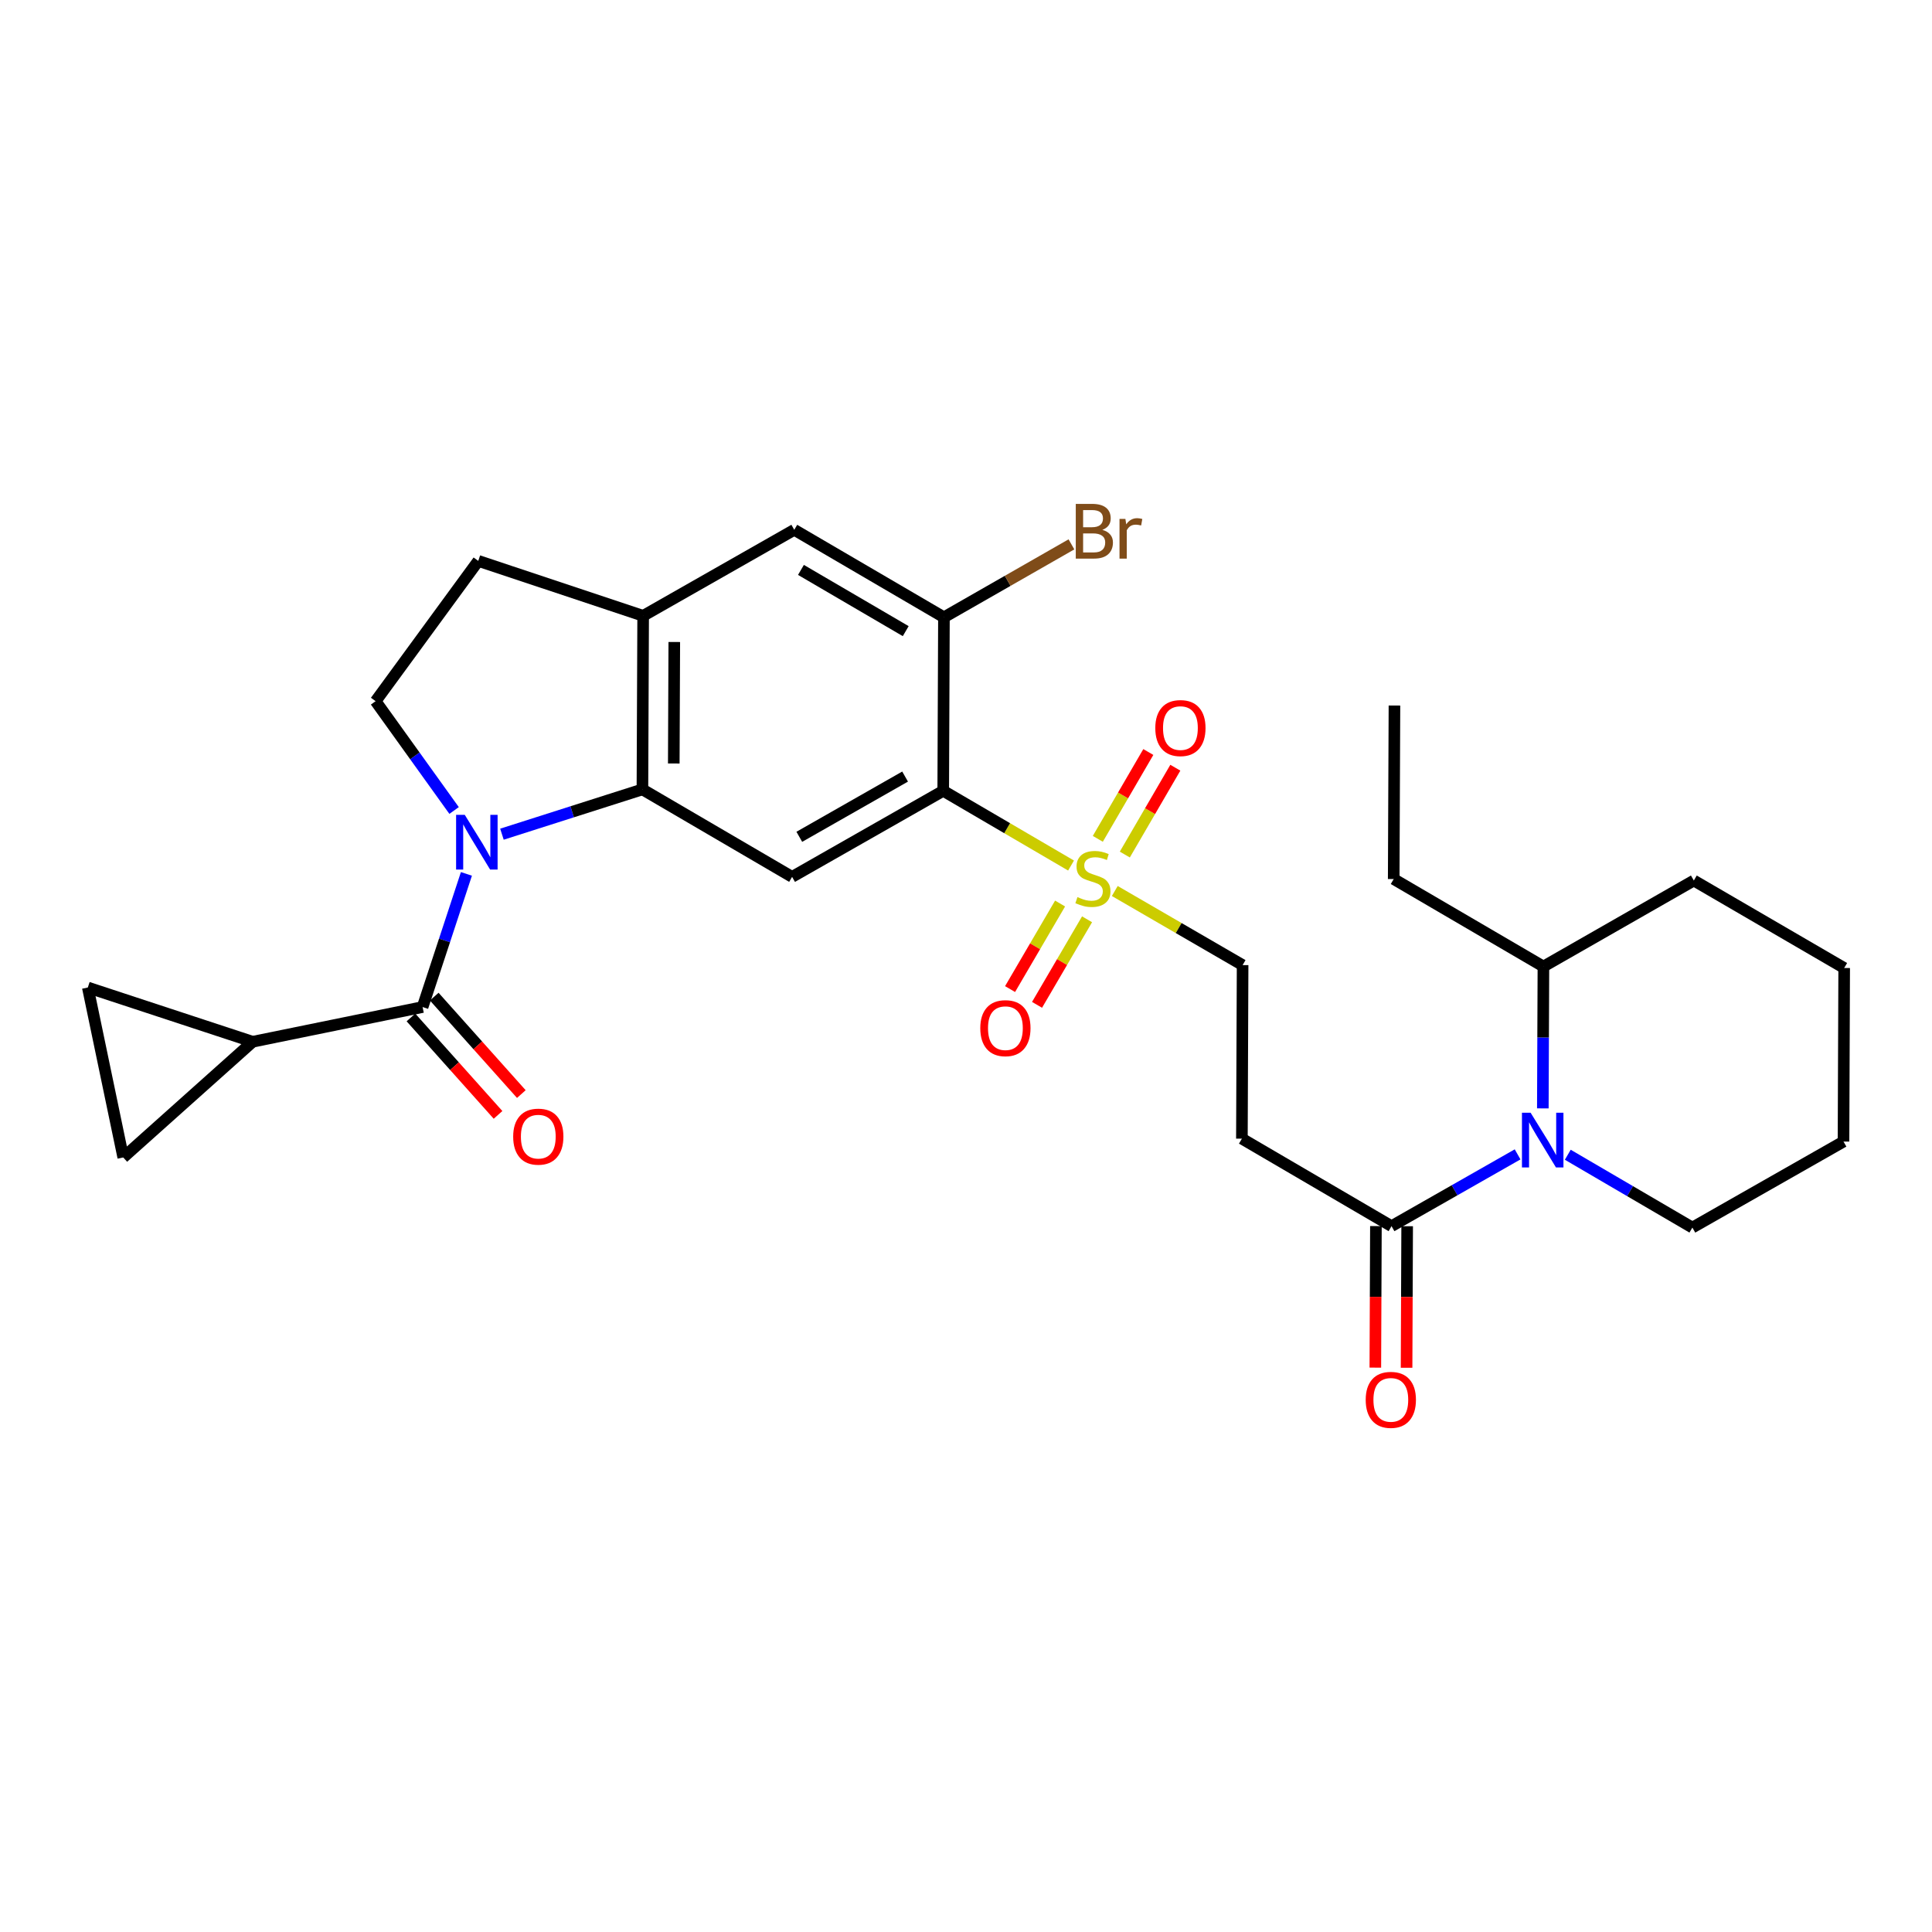 <?xml version='1.0' encoding='iso-8859-1'?>
<svg version='1.1' baseProfile='full'
              xmlns='http://www.w3.org/2000/svg'
                      xmlns:rdkit='http://www.rdkit.org/xml'
                      xmlns:xlink='http://www.w3.org/1999/xlink'
                  xml:space='preserve'
width='1000px' height='1000px' viewBox='0 0 1000 1000'>
<!-- END OF HEADER -->
<rect style='opacity:1.0;fill:#FFFFFF;stroke:none' width='1000' height='1000' x='0' y='0'> </rect>
<path class='bond-2' d='M 259.806,431.775 L 296.161,420.181' style='fill:none;fill-rule:evenodd;stroke:#0000FF;stroke-width:6px;stroke-linecap:butt;stroke-linejoin:miter;stroke-opacity:1' />
<path class='bond-2' d='M 296.161,420.181 L 332.517,408.587' style='fill:none;fill-rule:evenodd;stroke:#000000;stroke-width:6px;stroke-linecap:butt;stroke-linejoin:miter;stroke-opacity:1' />
<path class='bond-3' d='M 241.417,452.323 L 230.075,486.781' style='fill:none;fill-rule:evenodd;stroke:#0000FF;stroke-width:6px;stroke-linecap:butt;stroke-linejoin:miter;stroke-opacity:1' />
<path class='bond-3' d='M 230.075,486.781 L 218.732,521.24' style='fill:none;fill-rule:evenodd;stroke:#000000;stroke-width:6px;stroke-linecap:butt;stroke-linejoin:miter;stroke-opacity:1' />
<path class='bond-11' d='M 235.037,419.511 L 214.725,391.22' style='fill:none;fill-rule:evenodd;stroke:#0000FF;stroke-width:6px;stroke-linecap:butt;stroke-linejoin:miter;stroke-opacity:1' />
<path class='bond-11' d='M 214.725,391.22 L 194.412,362.93' style='fill:none;fill-rule:evenodd;stroke:#000000;stroke-width:6px;stroke-linecap:butt;stroke-linejoin:miter;stroke-opacity:1' />
<path class='bond-0' d='M 554.369,448.002 L 521.291,428.663' style='fill:none;fill-rule:evenodd;stroke:#CCCC00;stroke-width:6px;stroke-linecap:butt;stroke-linejoin:miter;stroke-opacity:1' />
<path class='bond-0' d='M 521.291,428.663 L 488.213,409.324' style='fill:none;fill-rule:evenodd;stroke:#000000;stroke-width:6px;stroke-linecap:butt;stroke-linejoin:miter;stroke-opacity:1' />
<path class='bond-15' d='M 577.011,461.185 L 610.092,480.364' style='fill:none;fill-rule:evenodd;stroke:#CCCC00;stroke-width:6px;stroke-linecap:butt;stroke-linejoin:miter;stroke-opacity:1' />
<path class='bond-15' d='M 610.092,480.364 L 643.172,499.543' style='fill:none;fill-rule:evenodd;stroke:#000000;stroke-width:6px;stroke-linecap:butt;stroke-linejoin:miter;stroke-opacity:1' />
<path class='bond-16' d='M 582.205,442.316 L 595.278,419.843' style='fill:none;fill-rule:evenodd;stroke:#CCCC00;stroke-width:6px;stroke-linecap:butt;stroke-linejoin:miter;stroke-opacity:1' />
<path class='bond-16' d='M 595.278,419.843 L 608.351,397.369' style='fill:none;fill-rule:evenodd;stroke:#FF0000;stroke-width:6px;stroke-linecap:butt;stroke-linejoin:miter;stroke-opacity:1' />
<path class='bond-16' d='M 568.226,434.185 L 581.299,411.711' style='fill:none;fill-rule:evenodd;stroke:#CCCC00;stroke-width:6px;stroke-linecap:butt;stroke-linejoin:miter;stroke-opacity:1' />
<path class='bond-16' d='M 581.299,411.711 L 594.372,389.238' style='fill:none;fill-rule:evenodd;stroke:#FF0000;stroke-width:6px;stroke-linecap:butt;stroke-linejoin:miter;stroke-opacity:1' />
<path class='bond-17' d='M 548.7,467.664 L 535.754,489.804' style='fill:none;fill-rule:evenodd;stroke:#CCCC00;stroke-width:6px;stroke-linecap:butt;stroke-linejoin:miter;stroke-opacity:1' />
<path class='bond-17' d='M 535.754,489.804 L 522.809,511.944' style='fill:none;fill-rule:evenodd;stroke:#FF0000;stroke-width:6px;stroke-linecap:butt;stroke-linejoin:miter;stroke-opacity:1' />
<path class='bond-17' d='M 562.66,475.827 L 549.715,497.967' style='fill:none;fill-rule:evenodd;stroke:#CCCC00;stroke-width:6px;stroke-linecap:butt;stroke-linejoin:miter;stroke-opacity:1' />
<path class='bond-17' d='M 549.715,497.967 L 536.769,520.106' style='fill:none;fill-rule:evenodd;stroke:#FF0000;stroke-width:6px;stroke-linecap:butt;stroke-linejoin:miter;stroke-opacity:1' />
<path class='bond-1' d='M 488.213,409.324 L 409.988,453.868' style='fill:none;fill-rule:evenodd;stroke:#000000;stroke-width:6px;stroke-linecap:butt;stroke-linejoin:miter;stroke-opacity:1' />
<path class='bond-1' d='M 468.477,401.953 L 413.719,433.133' style='fill:none;fill-rule:evenodd;stroke:#000000;stroke-width:6px;stroke-linecap:butt;stroke-linejoin:miter;stroke-opacity:1' />
<path class='bond-31' d='M 488.213,409.324 L 488.581,319.509' style='fill:none;fill-rule:evenodd;stroke:#000000;stroke-width:6px;stroke-linecap:butt;stroke-linejoin:miter;stroke-opacity:1' />
<path class='bond-4' d='M 332.517,408.587 L 409.988,453.868' style='fill:none;fill-rule:evenodd;stroke:#000000;stroke-width:6px;stroke-linecap:butt;stroke-linejoin:miter;stroke-opacity:1' />
<path class='bond-9' d='M 332.517,408.587 L 332.894,318.755' style='fill:none;fill-rule:evenodd;stroke:#000000;stroke-width:6px;stroke-linecap:butt;stroke-linejoin:miter;stroke-opacity:1' />
<path class='bond-9' d='M 348.745,395.18 L 349.009,332.297' style='fill:none;fill-rule:evenodd;stroke:#000000;stroke-width:6px;stroke-linecap:butt;stroke-linejoin:miter;stroke-opacity:1' />
<path class='bond-7' d='M 218.732,521.24 L 130.777,539.208' style='fill:none;fill-rule:evenodd;stroke:#000000;stroke-width:6px;stroke-linecap:butt;stroke-linejoin:miter;stroke-opacity:1' />
<path class='bond-18' d='M 212.704,526.628 L 235.244,551.847' style='fill:none;fill-rule:evenodd;stroke:#000000;stroke-width:6px;stroke-linecap:butt;stroke-linejoin:miter;stroke-opacity:1' />
<path class='bond-18' d='M 235.244,551.847 L 257.785,577.066' style='fill:none;fill-rule:evenodd;stroke:#FF0000;stroke-width:6px;stroke-linecap:butt;stroke-linejoin:miter;stroke-opacity:1' />
<path class='bond-18' d='M 224.761,515.851 L 247.302,541.07' style='fill:none;fill-rule:evenodd;stroke:#000000;stroke-width:6px;stroke-linecap:butt;stroke-linejoin:miter;stroke-opacity:1' />
<path class='bond-18' d='M 247.302,541.07 L 269.842,566.289' style='fill:none;fill-rule:evenodd;stroke:#FF0000;stroke-width:6px;stroke-linecap:butt;stroke-linejoin:miter;stroke-opacity:1' />
<path class='bond-5' d='M 785.508,597.501 L 752.882,616.078' style='fill:none;fill-rule:evenodd;stroke:#0000FF;stroke-width:6px;stroke-linecap:butt;stroke-linejoin:miter;stroke-opacity:1' />
<path class='bond-5' d='M 752.882,616.078 L 720.256,634.656' style='fill:none;fill-rule:evenodd;stroke:#000000;stroke-width:6px;stroke-linecap:butt;stroke-linejoin:miter;stroke-opacity:1' />
<path class='bond-20' d='M 798.567,573.698 L 798.717,536.989' style='fill:none;fill-rule:evenodd;stroke:#0000FF;stroke-width:6px;stroke-linecap:butt;stroke-linejoin:miter;stroke-opacity:1' />
<path class='bond-20' d='M 798.717,536.989 L 798.868,500.28' style='fill:none;fill-rule:evenodd;stroke:#000000;stroke-width:6px;stroke-linecap:butt;stroke-linejoin:miter;stroke-opacity:1' />
<path class='bond-23' d='M 811.483,597.694 L 843.726,616.543' style='fill:none;fill-rule:evenodd;stroke:#0000FF;stroke-width:6px;stroke-linecap:butt;stroke-linejoin:miter;stroke-opacity:1' />
<path class='bond-23' d='M 843.726,616.543 L 875.97,635.393' style='fill:none;fill-rule:evenodd;stroke:#000000;stroke-width:6px;stroke-linecap:butt;stroke-linejoin:miter;stroke-opacity:1' />
<path class='bond-6' d='M 720.256,634.656 L 642.803,589.367' style='fill:none;fill-rule:evenodd;stroke:#000000;stroke-width:6px;stroke-linecap:butt;stroke-linejoin:miter;stroke-opacity:1' />
<path class='bond-21' d='M 712.17,634.623 L 712.02,671.252' style='fill:none;fill-rule:evenodd;stroke:#000000;stroke-width:6px;stroke-linecap:butt;stroke-linejoin:miter;stroke-opacity:1' />
<path class='bond-21' d='M 712.02,671.252 L 711.87,707.881' style='fill:none;fill-rule:evenodd;stroke:#FF0000;stroke-width:6px;stroke-linecap:butt;stroke-linejoin:miter;stroke-opacity:1' />
<path class='bond-21' d='M 728.342,634.689 L 728.192,671.318' style='fill:none;fill-rule:evenodd;stroke:#000000;stroke-width:6px;stroke-linecap:butt;stroke-linejoin:miter;stroke-opacity:1' />
<path class='bond-21' d='M 728.192,671.318 L 728.041,707.947' style='fill:none;fill-rule:evenodd;stroke:#FF0000;stroke-width:6px;stroke-linecap:butt;stroke-linejoin:miter;stroke-opacity:1' />
<path class='bond-12' d='M 130.777,539.208 L 45.455,511.142' style='fill:none;fill-rule:evenodd;stroke:#000000;stroke-width:6px;stroke-linecap:butt;stroke-linejoin:miter;stroke-opacity:1' />
<path class='bond-13' d='M 130.777,539.208 L 63.8,599.097' style='fill:none;fill-rule:evenodd;stroke:#000000;stroke-width:6px;stroke-linecap:butt;stroke-linejoin:miter;stroke-opacity:1' />
<path class='bond-8' d='M 488.581,319.509 L 411.111,274.229' style='fill:none;fill-rule:evenodd;stroke:#000000;stroke-width:6px;stroke-linecap:butt;stroke-linejoin:miter;stroke-opacity:1' />
<path class='bond-8' d='M 468.8,326.679 L 414.571,294.983' style='fill:none;fill-rule:evenodd;stroke:#000000;stroke-width:6px;stroke-linecap:butt;stroke-linejoin:miter;stroke-opacity:1' />
<path class='bond-22' d='M 488.581,319.509 L 521.578,300.635' style='fill:none;fill-rule:evenodd;stroke:#000000;stroke-width:6px;stroke-linecap:butt;stroke-linejoin:miter;stroke-opacity:1' />
<path class='bond-22' d='M 521.578,300.635 L 554.576,281.76' style='fill:none;fill-rule:evenodd;stroke:#7F4C19;stroke-width:6px;stroke-linecap:butt;stroke-linejoin:miter;stroke-opacity:1' />
<path class='bond-14' d='M 332.894,318.755 L 411.111,274.229' style='fill:none;fill-rule:evenodd;stroke:#000000;stroke-width:6px;stroke-linecap:butt;stroke-linejoin:miter;stroke-opacity:1' />
<path class='bond-29' d='M 332.894,318.755 L 247.554,290.32' style='fill:none;fill-rule:evenodd;stroke:#000000;stroke-width:6px;stroke-linecap:butt;stroke-linejoin:miter;stroke-opacity:1' />
<path class='bond-10' d='M 642.803,589.367 L 643.172,499.543' style='fill:none;fill-rule:evenodd;stroke:#000000;stroke-width:6px;stroke-linecap:butt;stroke-linejoin:miter;stroke-opacity:1' />
<path class='bond-19' d='M 194.412,362.93 L 247.554,290.32' style='fill:none;fill-rule:evenodd;stroke:#000000;stroke-width:6px;stroke-linecap:butt;stroke-linejoin:miter;stroke-opacity:1' />
<path class='bond-30' d='M 45.455,511.142 L 63.8,599.097' style='fill:none;fill-rule:evenodd;stroke:#000000;stroke-width:6px;stroke-linecap:butt;stroke-linejoin:miter;stroke-opacity:1' />
<path class='bond-24' d='M 798.868,500.28 L 721.379,454.991' style='fill:none;fill-rule:evenodd;stroke:#000000;stroke-width:6px;stroke-linecap:butt;stroke-linejoin:miter;stroke-opacity:1' />
<path class='bond-25' d='M 798.868,500.28 L 876.725,455.763' style='fill:none;fill-rule:evenodd;stroke:#000000;stroke-width:6px;stroke-linecap:butt;stroke-linejoin:miter;stroke-opacity:1' />
<path class='bond-26' d='M 875.97,635.393 L 954.195,590.876' style='fill:none;fill-rule:evenodd;stroke:#000000;stroke-width:6px;stroke-linecap:butt;stroke-linejoin:miter;stroke-opacity:1' />
<path class='bond-27' d='M 721.379,454.991 L 721.765,365.176' style='fill:none;fill-rule:evenodd;stroke:#000000;stroke-width:6px;stroke-linecap:butt;stroke-linejoin:miter;stroke-opacity:1' />
<path class='bond-32' d='M 876.725,455.763 L 954.545,501.043' style='fill:none;fill-rule:evenodd;stroke:#000000;stroke-width:6px;stroke-linecap:butt;stroke-linejoin:miter;stroke-opacity:1' />
<path class='bond-28' d='M 954.195,590.876 L 954.545,501.043' style='fill:none;fill-rule:evenodd;stroke:#000000;stroke-width:6px;stroke-linecap:butt;stroke-linejoin:miter;stroke-opacity:1' />
<path  class='atom-0' d='M 240.557 421.757
L 249.837 436.757
Q 250.757 438.237, 252.237 440.917
Q 253.717 443.597, 253.797 443.757
L 253.797 421.757
L 257.557 421.757
L 257.557 450.077
L 253.677 450.077
L 243.717 433.677
Q 242.557 431.757, 241.317 429.557
Q 240.117 427.357, 239.757 426.677
L 239.757 450.077
L 236.077 450.077
L 236.077 421.757
L 240.557 421.757
' fill='#0000FF'/>
<path  class='atom-1' d='M 557.692 464.342
Q 558.012 464.462, 559.332 465.022
Q 560.652 465.582, 562.092 465.942
Q 563.572 466.262, 565.012 466.262
Q 567.692 466.262, 569.252 464.982
Q 570.812 463.662, 570.812 461.382
Q 570.812 459.822, 570.012 458.862
Q 569.252 457.902, 568.052 457.382
Q 566.852 456.862, 564.852 456.262
Q 562.332 455.502, 560.812 454.782
Q 559.332 454.062, 558.252 452.542
Q 557.212 451.022, 557.212 448.462
Q 557.212 444.902, 559.612 442.702
Q 562.052 440.502, 566.852 440.502
Q 570.132 440.502, 573.852 442.062
L 572.932 445.142
Q 569.532 443.742, 566.972 443.742
Q 564.212 443.742, 562.692 444.902
Q 561.172 446.022, 561.212 447.982
Q 561.212 449.502, 561.972 450.422
Q 562.772 451.342, 563.892 451.862
Q 565.052 452.382, 566.972 452.982
Q 569.532 453.782, 571.052 454.582
Q 572.572 455.382, 573.652 457.022
Q 574.772 458.622, 574.772 461.382
Q 574.772 465.302, 572.132 467.422
Q 569.532 469.502, 565.172 469.502
Q 562.652 469.502, 560.732 468.942
Q 558.852 468.422, 556.612 467.502
L 557.692 464.342
' fill='#CCCC00'/>
<path  class='atom-6' d='M 792.239 575.944
L 801.519 590.944
Q 802.439 592.424, 803.919 595.104
Q 805.399 597.784, 805.479 597.944
L 805.479 575.944
L 809.239 575.944
L 809.239 604.264
L 805.359 604.264
L 795.399 587.864
Q 794.239 585.944, 792.999 583.744
Q 791.799 581.544, 791.439 580.864
L 791.439 604.264
L 787.759 604.264
L 787.759 575.944
L 792.239 575.944
' fill='#0000FF'/>
<path  class='atom-17' d='M 597.982 376.845
Q 597.982 370.045, 601.342 366.245
Q 604.702 362.445, 610.982 362.445
Q 617.262 362.445, 620.622 366.245
Q 623.982 370.045, 623.982 376.845
Q 623.982 383.725, 620.582 387.645
Q 617.182 391.525, 610.982 391.525
Q 604.742 391.525, 601.342 387.645
Q 597.982 383.765, 597.982 376.845
M 610.982 388.325
Q 615.302 388.325, 617.622 385.445
Q 619.982 382.525, 619.982 376.845
Q 619.982 371.285, 617.622 368.485
Q 615.302 365.645, 610.982 365.645
Q 606.662 365.645, 604.302 368.445
Q 601.982 371.245, 601.982 376.845
Q 601.982 382.565, 604.302 385.445
Q 606.662 388.325, 610.982 388.325
' fill='#FF0000'/>
<path  class='atom-18' d='M 507.394 532.173
Q 507.394 525.373, 510.754 521.573
Q 514.114 517.773, 520.394 517.773
Q 526.674 517.773, 530.034 521.573
Q 533.394 525.373, 533.394 532.173
Q 533.394 539.053, 529.994 542.973
Q 526.594 546.853, 520.394 546.853
Q 514.154 546.853, 510.754 542.973
Q 507.394 539.093, 507.394 532.173
M 520.394 543.653
Q 524.714 543.653, 527.034 540.773
Q 529.394 537.853, 529.394 532.173
Q 529.394 526.613, 527.034 523.813
Q 524.714 520.973, 520.394 520.973
Q 516.074 520.973, 513.714 523.773
Q 511.394 526.573, 511.394 532.173
Q 511.394 537.893, 513.714 540.773
Q 516.074 543.653, 520.394 543.653
' fill='#FF0000'/>
<path  class='atom-19' d='M 265.621 588.324
Q 265.621 581.524, 268.981 577.724
Q 272.341 573.924, 278.621 573.924
Q 284.901 573.924, 288.261 577.724
Q 291.621 581.524, 291.621 588.324
Q 291.621 595.204, 288.221 599.124
Q 284.821 603.004, 278.621 603.004
Q 272.381 603.004, 268.981 599.124
Q 265.621 595.244, 265.621 588.324
M 278.621 599.804
Q 282.941 599.804, 285.261 596.924
Q 287.621 594.004, 287.621 588.324
Q 287.621 582.764, 285.261 579.964
Q 282.941 577.124, 278.621 577.124
Q 274.301 577.124, 271.941 579.924
Q 269.621 582.724, 269.621 588.324
Q 269.621 594.044, 271.941 596.924
Q 274.301 599.804, 278.621 599.804
' fill='#FF0000'/>
<path  class='atom-22' d='M 706.888 724.56
Q 706.888 717.76, 710.248 713.96
Q 713.608 710.16, 719.888 710.16
Q 726.168 710.16, 729.528 713.96
Q 732.888 717.76, 732.888 724.56
Q 732.888 731.44, 729.488 735.36
Q 726.088 739.24, 719.888 739.24
Q 713.648 739.24, 710.248 735.36
Q 706.888 731.48, 706.888 724.56
M 719.888 736.04
Q 724.208 736.04, 726.528 733.16
Q 728.888 730.24, 728.888 724.56
Q 728.888 719, 726.528 716.2
Q 724.208 713.36, 719.888 713.36
Q 715.568 713.36, 713.208 716.16
Q 710.888 718.96, 710.888 724.56
Q 710.888 730.28, 713.208 733.16
Q 715.568 736.04, 719.888 736.04
' fill='#FF0000'/>
<path  class='atom-23' d='M 570.578 274.255
Q 573.298 275.015, 574.658 276.695
Q 576.058 278.335, 576.058 280.775
Q 576.058 284.695, 573.538 286.935
Q 571.058 289.135, 566.338 289.135
L 556.818 289.135
L 556.818 260.815
L 565.178 260.815
Q 570.018 260.815, 572.458 262.775
Q 574.898 264.735, 574.898 268.335
Q 574.898 272.615, 570.578 274.255
M 560.618 264.015
L 560.618 272.895
L 565.178 272.895
Q 567.978 272.895, 569.418 271.775
Q 570.898 270.615, 570.898 268.335
Q 570.898 264.015, 565.178 264.015
L 560.618 264.015
M 566.338 285.935
Q 569.098 285.935, 570.578 284.615
Q 572.058 283.295, 572.058 280.775
Q 572.058 278.455, 570.418 277.295
Q 568.818 276.095, 565.738 276.095
L 560.618 276.095
L 560.618 285.935
L 566.338 285.935
' fill='#7F4C19'/>
<path  class='atom-23' d='M 582.498 268.575
L 582.938 271.415
Q 585.098 268.215, 588.618 268.215
Q 589.738 268.215, 591.258 268.615
L 590.658 271.975
Q 588.938 271.575, 587.978 271.575
Q 586.298 271.575, 585.178 272.255
Q 584.098 272.895, 583.218 274.455
L 583.218 289.135
L 579.458 289.135
L 579.458 268.575
L 582.498 268.575
' fill='#7F4C19'/>
</svg>
